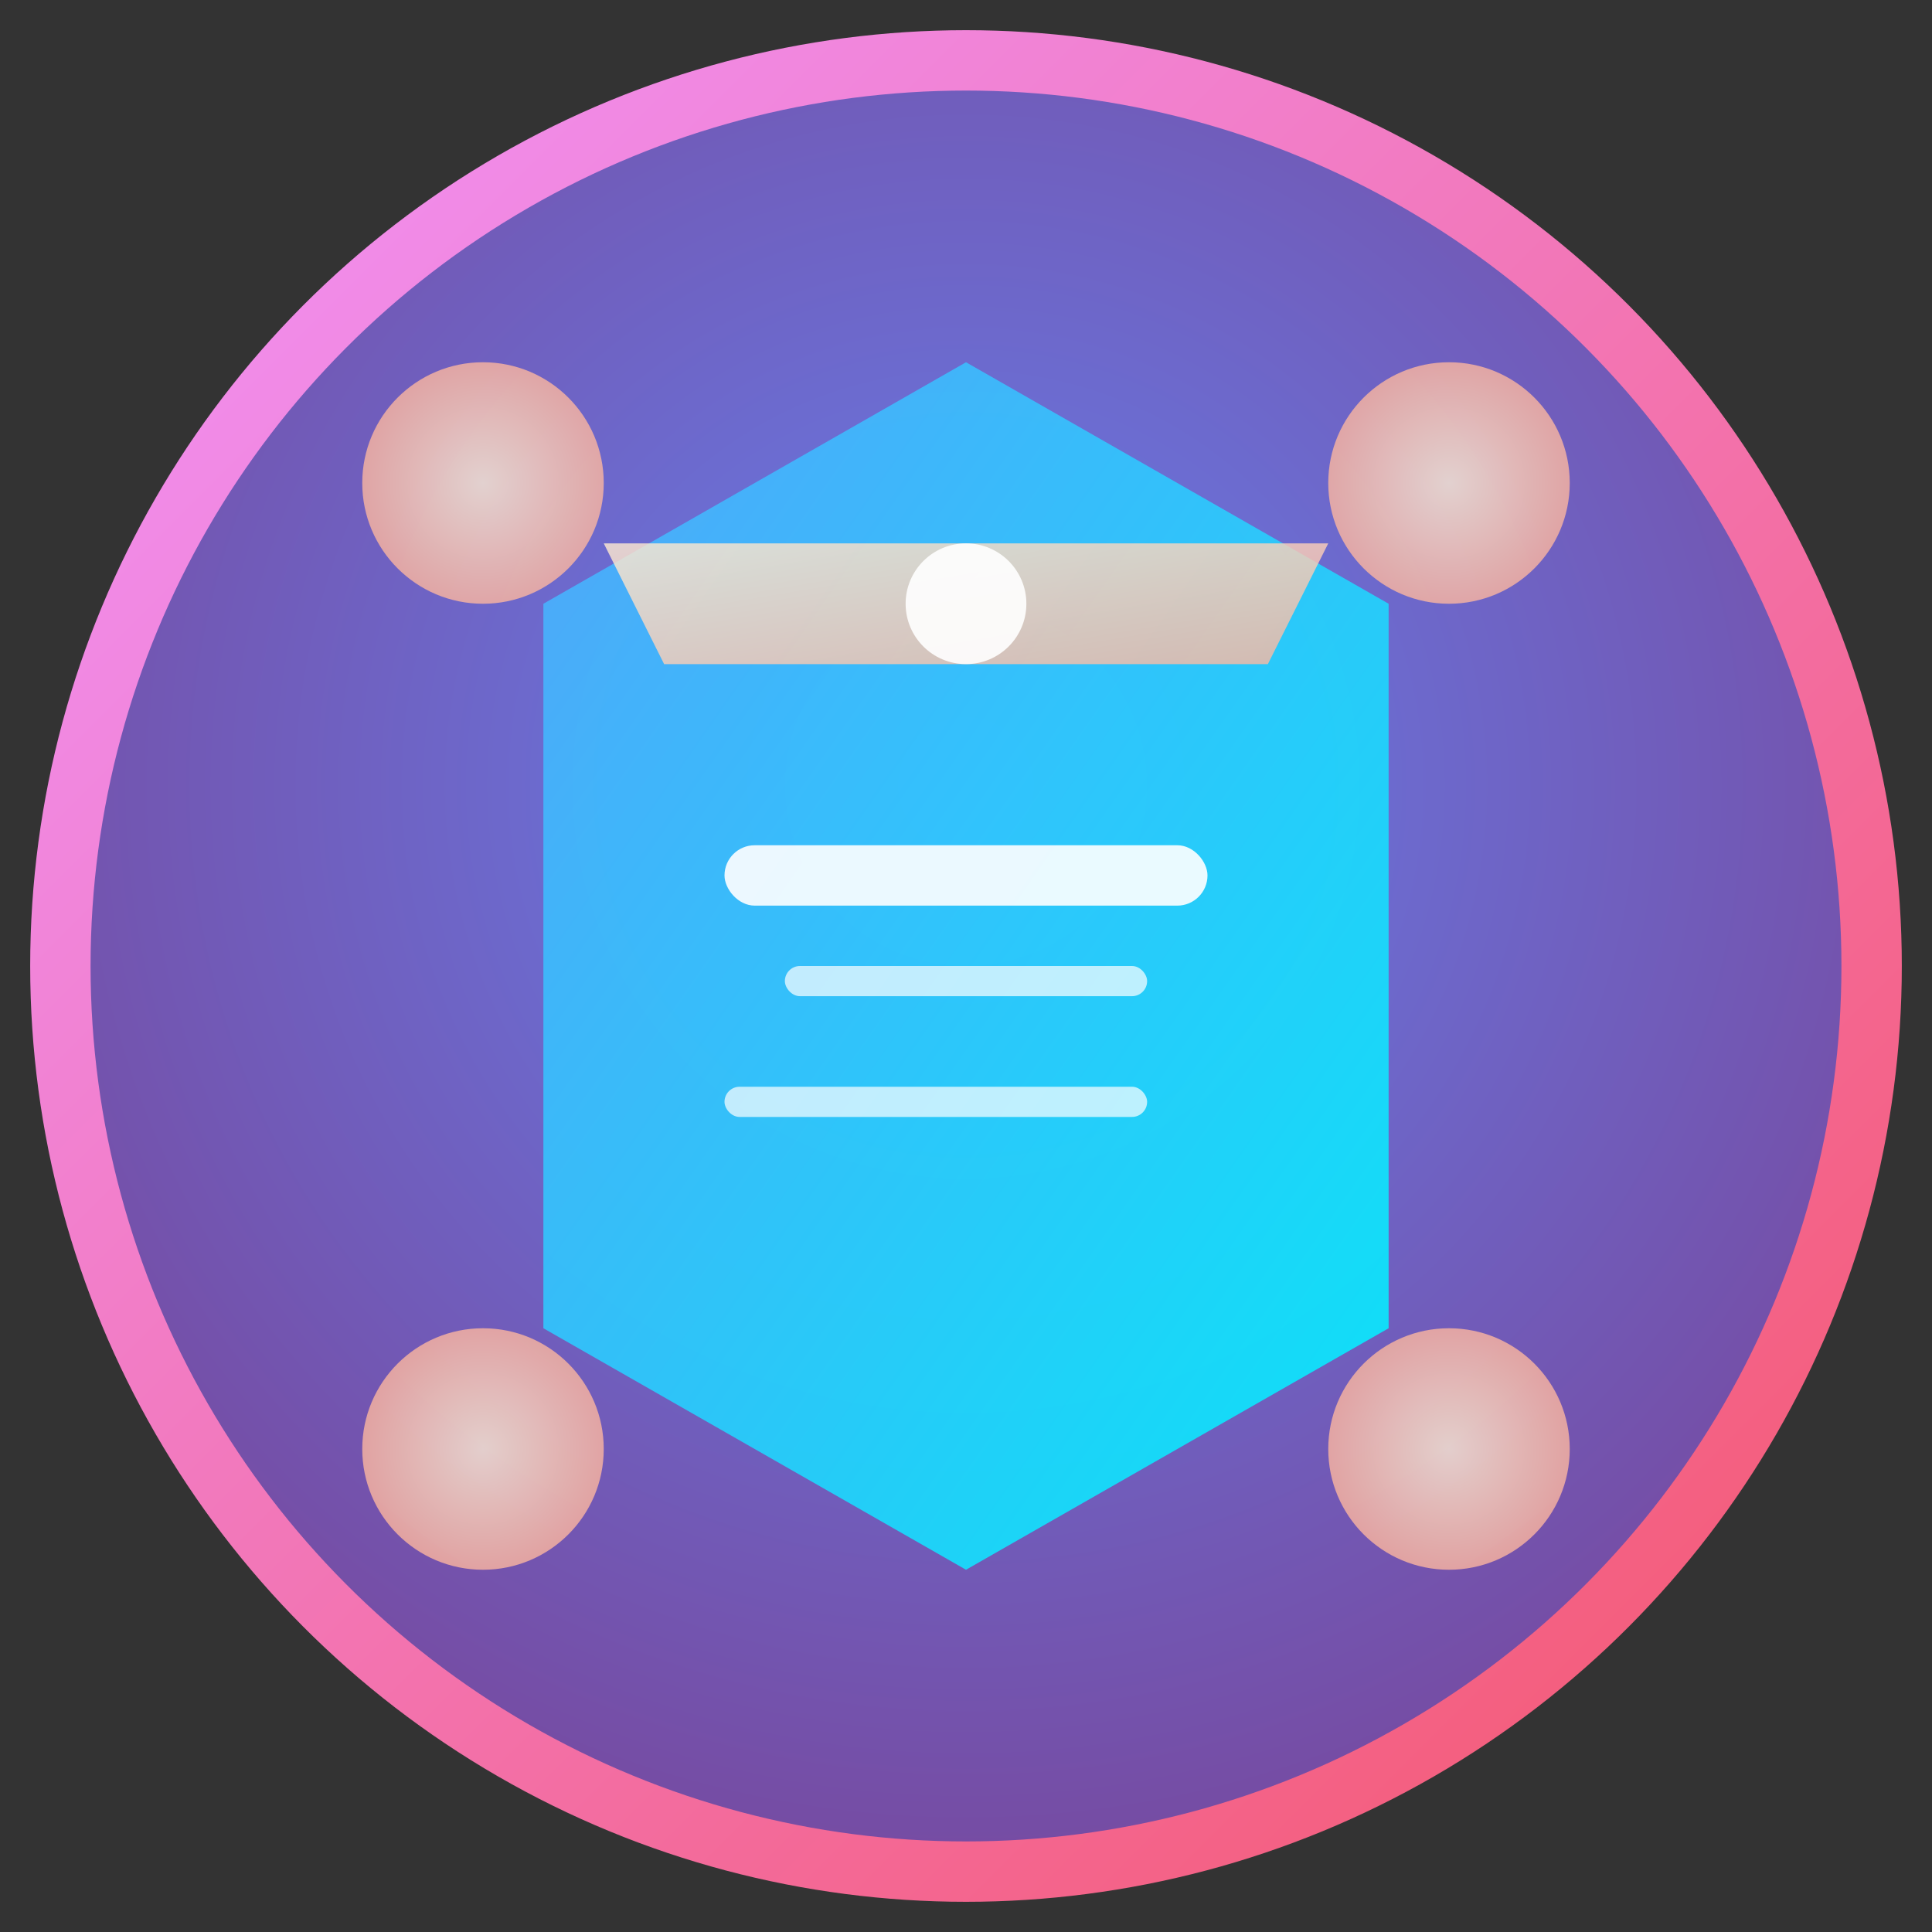 <svg width="32" height="32" viewBox="0 0 32 32" fill="none" xmlns="http://www.w3.org/2000/svg">
  <rect x="0" y="0" width="32" height="32" fill="#333333" stroke="none"/>
  <!-- Background circle -->
  <circle cx="16" cy="16" r="15" fill="url(#backgroundGradient)" stroke="url(#borderGradient)" stroke-width="1"/>
  
  <!-- Central hexagon -->
  <path d="M16 6 L23 10 L23 22 L16 26 L9 22 L9 10 Z" fill="url(#centralGradient)" opacity="0.9"/>
  
  <!-- Knowledge nodes -->
  <circle cx="8" cy="8" r="2" fill="url(#nodeGradient)" opacity="0.8"/>
  <circle cx="24" cy="8" r="2" fill="url(#nodeGradient)" opacity="0.8"/>
  <circle cx="24" cy="24" r="2" fill="url(#nodeGradient)" opacity="0.8"/>
  <circle cx="8" cy="24" r="2" fill="url(#nodeGradient)" opacity="0.8"/>
  
  <!-- Book lines -->
  <rect x="12" y="14" width="8" height="1" rx="0.5" fill="#ffffff" opacity="0.9"/>
  <rect x="13" y="16" width="6" height="0.5" rx="0.25" fill="#ffffff" opacity="0.7"/>
  <rect x="12" y="18" width="7" height="0.5" rx="0.25" fill="#ffffff" opacity="0.7"/>
  
  <!-- Academic cap -->
  <path d="M10 9 L22 9 L21 11 L11 11 Z" fill="url(#capGradient)" opacity="0.8"/>
  <circle cx="16" cy="10" r="1" fill="#ffffff" opacity="0.9"/>
  
  <defs>
    <radialGradient id="backgroundGradient" cx="50%" cy="40%" r="60%">
      <stop offset="0%" stop-color="#667eea"/>
      <stop offset="100%" stop-color="#764ba2"/>
    </radialGradient>
    
    <linearGradient id="borderGradient" x1="0%" y1="0%" x2="100%" y2="100%">
      <stop offset="0%" stop-color="#f093fb"/>
      <stop offset="100%" stop-color="#f5576c"/>
    </linearGradient>
    
    <linearGradient id="centralGradient" x1="0%" y1="0%" x2="100%" y2="100%">
      <stop offset="0%" stop-color="#4facfe"/>
      <stop offset="100%" stop-color="#00f2fe"/>
    </linearGradient>
    
    <radialGradient id="nodeGradient" cx="50%" cy="50%" r="50%">
      <stop offset="0%" stop-color="#ffecd2"/>
      <stop offset="100%" stop-color="#fcb69f"/>
    </radialGradient>
    
    <linearGradient id="capGradient" x1="0%" y1="0%" x2="100%" y2="100%">
      <stop offset="0%" stop-color="#ffecd2"/>
      <stop offset="100%" stop-color="#fcb69f"/>
    </linearGradient>
  </defs>
</svg>
